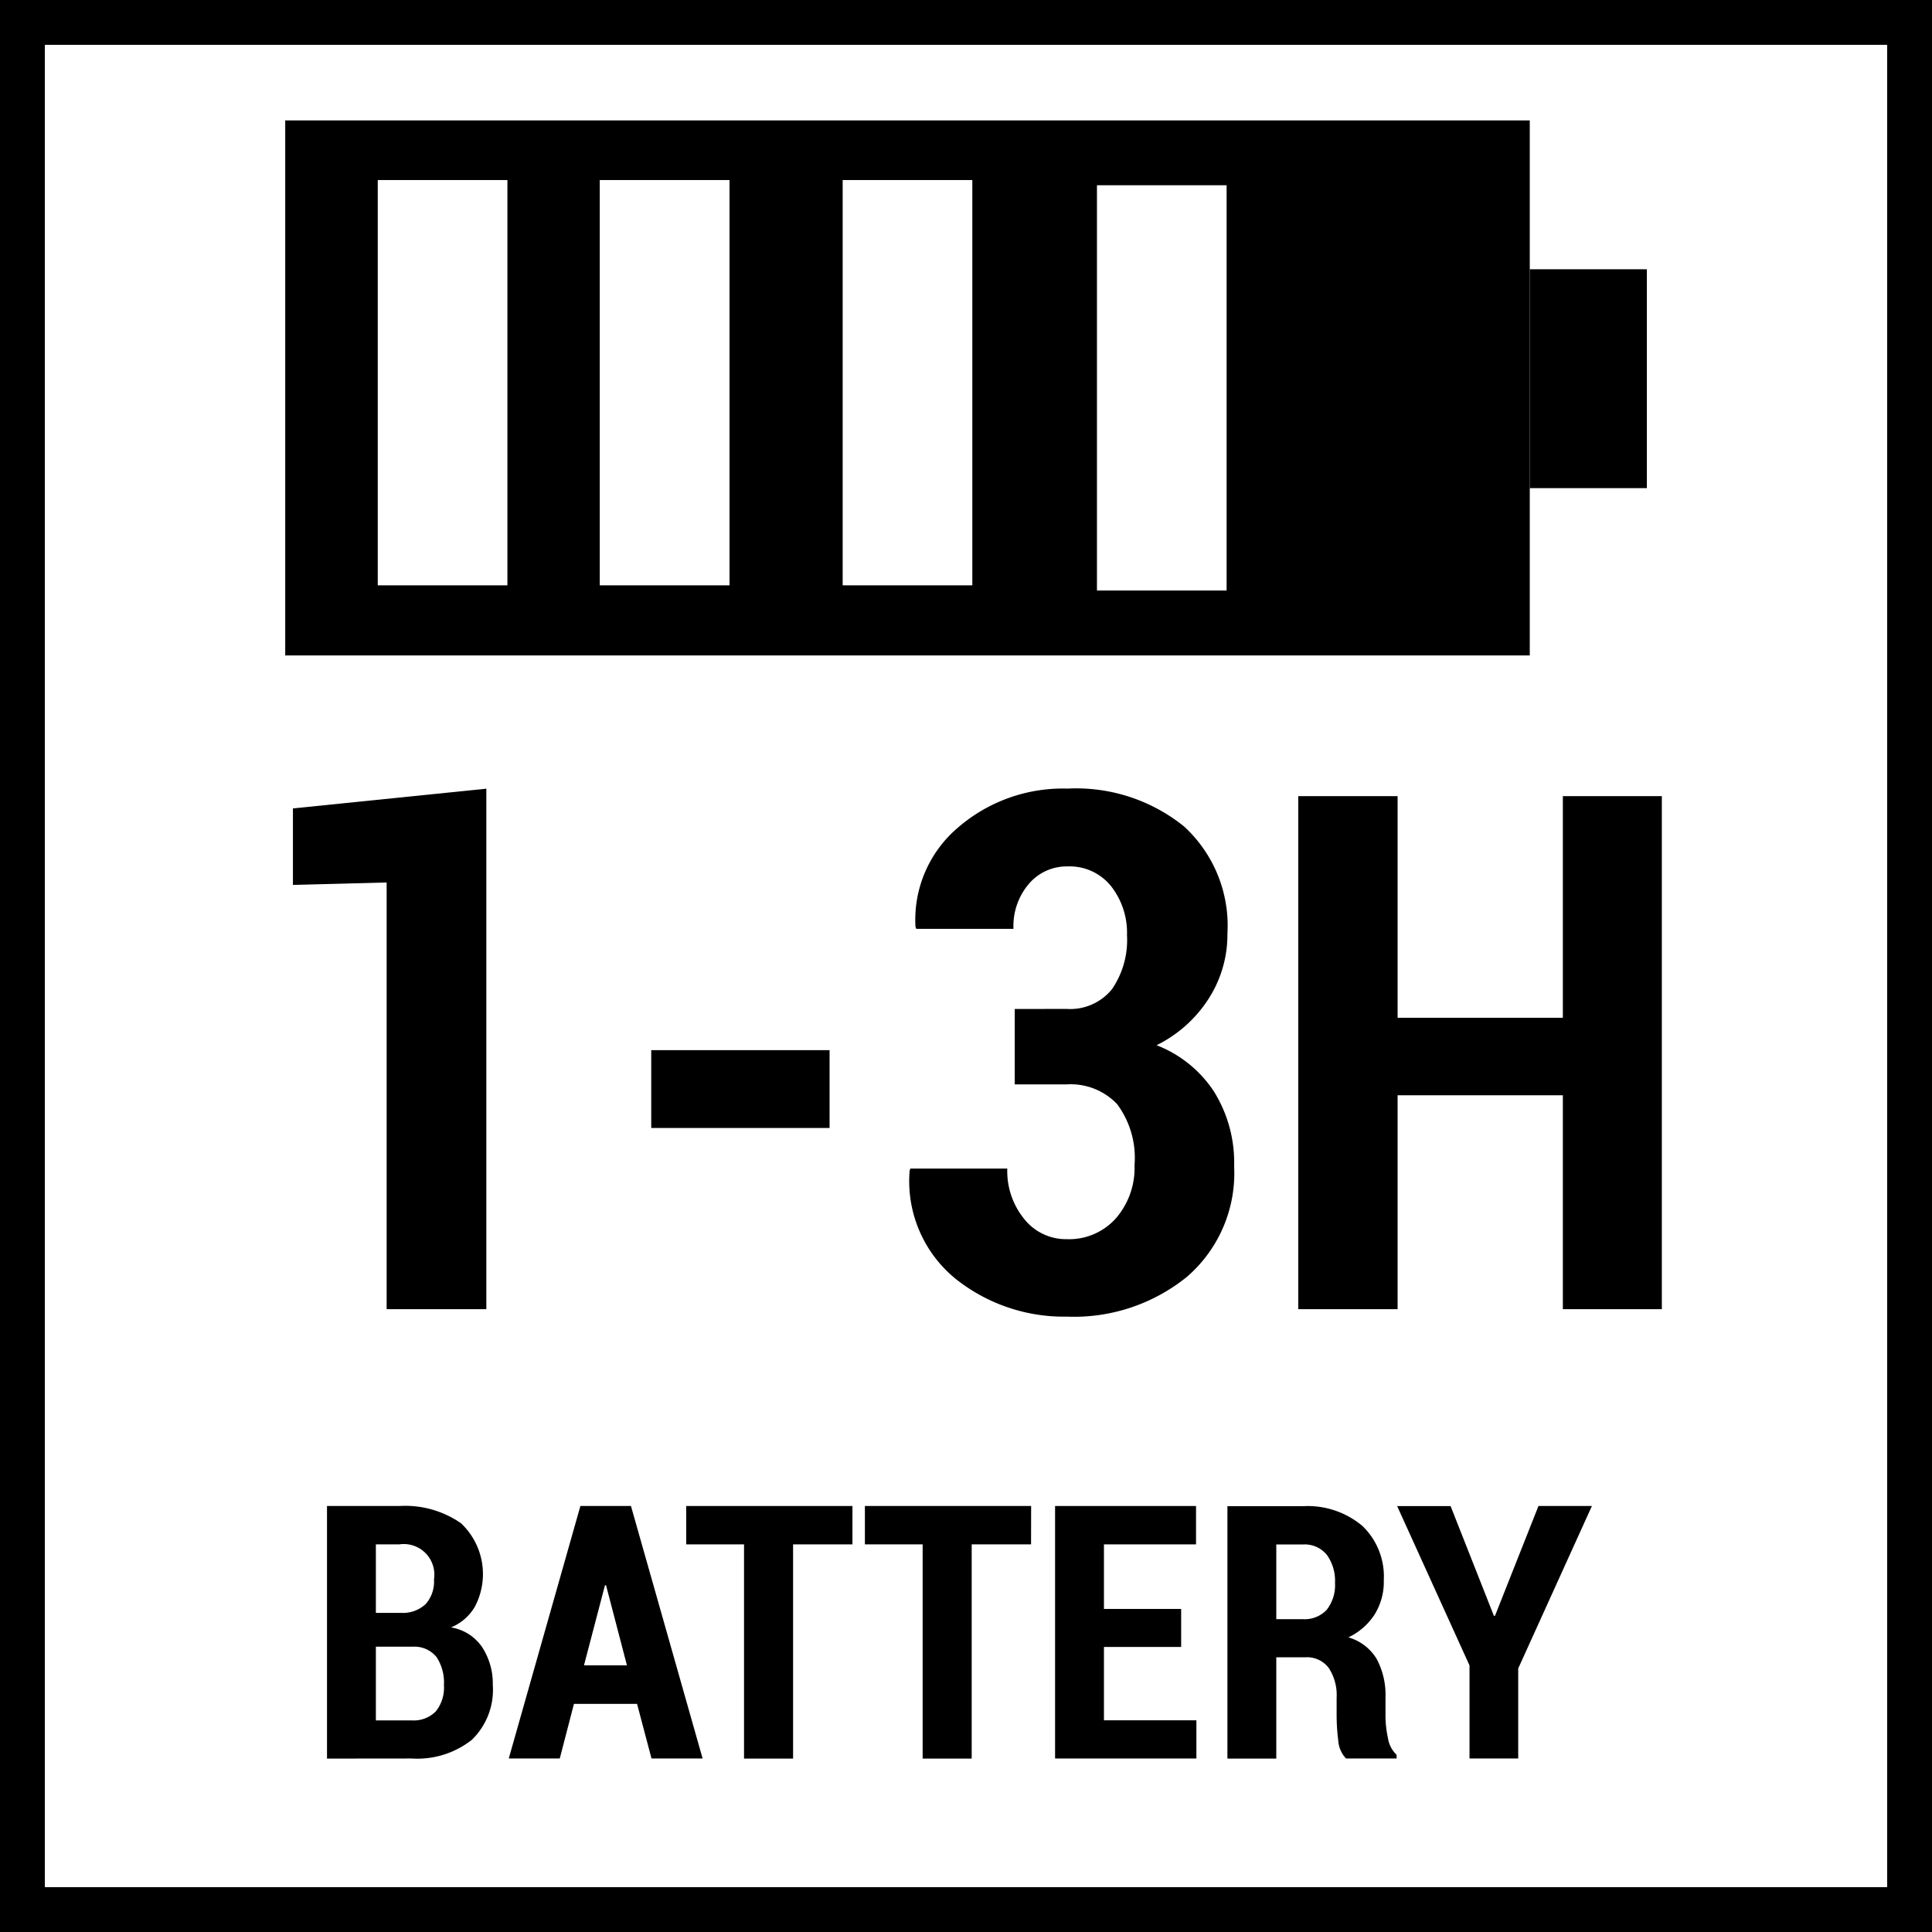 <svg xmlns="http://www.w3.org/2000/svg" viewBox="0 0 21.547 21.547"><defs><style>.a31ebaf9-ea0b-4e7b-adc0-e4117930fcc0{fill:#fff;}.\37 5203aee-0664-4376-ad02-2bf95c12c2ab{fill:none;stroke:#000;stroke-width:0.5px;}</style></defs><title>1-3_saat_batarya_secenek</title><g id="efb3c3ec-9af3-4497-8298-515710cadf24" data-name="Layer 2"><g id="a0e86d97-1382-418d-b356-a9d799ef68d6" data-name="Layer 1"><g id="0f3489c4-e6c0-4f6f-a8d4-10af68665d92" data-name="EMERGENCY_KITS_1-3_HOURS_RANGE"><rect x="3.181" y="1.343" width="13.88" height="5.967"/><rect class="a31ebaf9-ea0b-4e7b-adc0-e4117930fcc0" x="4.213" y="2.008" width="1.446" height="4.52"/><rect class="a31ebaf9-ea0b-4e7b-adc0-e4117930fcc0" x="6.689" y="2.008" width="1.447" height="4.52"/><rect class="a31ebaf9-ea0b-4e7b-adc0-e4117930fcc0" x="9.398" y="2.008" width="1.446" height="4.52"/><rect class="a31ebaf9-ea0b-4e7b-adc0-e4117930fcc0" x="12.234" y="2.066" width="1.446" height="4.52"/><rect x="17.061" y="3.003" width="1.306" height="2.441"/><rect class="75203aee-0664-4376-ad02-2bf95c12c2ab" x="0.25" y="0.25" width="21.047" height="21.047"/><path d="M3.647,19.613V16.796h.807a1.091,1.091,0,0,1,.687.192.779.779,0,0,1,.155.931.547.547,0,0,1-.266.231.52.52,0,0,1,.351.226.748.748,0,0,1,.115.416.776.776,0,0,1-.234.612.982.982,0,0,1-.671.208Zm.545-1.625h.286a.369.369,0,0,0,.27-.099A.376.376,0,0,0,4.84,17.615a.341.341,0,0,0-.387-.391H4.192Zm0,.378v.821H4.59a.347.347,0,0,0,.27-.1.423.423,0,0,0,.091-.295.516.516,0,0,0-.083-.312.317.317,0,0,0-.26-.115h-.416Z"/><path d="M7.105,19.003h-.704l-.158.609H5.674l.799-2.816h.564l.799,2.816H7.266Zm-.592-.43h.479L6.759,17.68H6.747Z"/><path d="M9.507,17.224H8.845v2.389H8.298V17.224H7.653v-.428H9.507Z"/><path d="M11.499,17.224H10.837v2.389h-.547V17.224H9.646v-.428h1.854Z"/><path d="M13.173,18.368h-.861v.818h1.031v.426H11.767V16.796H13.339v.428H12.312v.72H13.173Z"/><path d="M14.234,18.483v1.13h-.545V16.798h.843a.949.949,0,0,1,.661.219.782.782,0,0,1,.24.609.687.687,0,0,1-.102.379.705.705,0,0,1-.293.256.542.542,0,0,1,.317.243.853.853,0,0,1,.097.426V19.135a1.174,1.174,0,0,0,.027.247.324.324,0,0,0,.097.189v.041h-.564a.32.32,0,0,1-.087-.202,2.246,2.246,0,0,1-.018-.279v-.197a.549.549,0,0,0-.089-.333.303.303,0,0,0-.256-.118Zm0-.425h.294a.337.337,0,0,0,.269-.105.445.445,0,0,0,.092-.299.495.495,0,0,0-.091-.313.318.318,0,0,0-.266-.116h-.298Z"/><path d="M16.661,18.021H16.673l.485-1.225h.596l-.822,1.812v1.004h-.543V18.574l-.807-1.777h.596Z"/><path d="M5.424,14.601H4.312V9.842l-1.045.027V9.016L5.424,8.796Z"/><path d="M9.252,12.58H7.263v-.868H9.252Z"/><path d="M11.893,11.252a.6.6,0,0,0,.507-.218.966.966,0,0,0,.169-.604.842.842,0,0,0-.177-.546.592.592,0,0,0-.487-.221.553.553,0,0,0-.429.193.723.723,0,0,0-.173.503h-1.084l-.009-.023a1.349,1.349,0,0,1,.476-1.108,1.788,1.788,0,0,1,1.219-.433,1.915,1.915,0,0,1,1.299.421,1.501,1.501,0,0,1,.485,1.198,1.319,1.319,0,0,1-.212.728,1.449,1.449,0,0,1-.578.515,1.347,1.347,0,0,1,.639.515,1.499,1.499,0,0,1,.226.837,1.528,1.528,0,0,1-.524,1.229,2.001,2.001,0,0,1-1.342.446,1.937,1.937,0,0,1-1.242-.423,1.404,1.404,0,0,1-.511-1.205l.008-.023h1.081a.844.844,0,0,0,.188.561.594.594,0,0,0,.476.226.699.699,0,0,0,.546-.231.857.857,0,0,0,.209-.594,1.004,1.004,0,0,0-.195-.682.714.714,0,0,0-.563-.219h-.578v-.841Z"/><path d="M18.534,14.601H17.43V12.215H15.587v2.386h-1.108V8.879H15.587v2.472h1.843V8.879h1.104Z"/></g></g></g></svg>